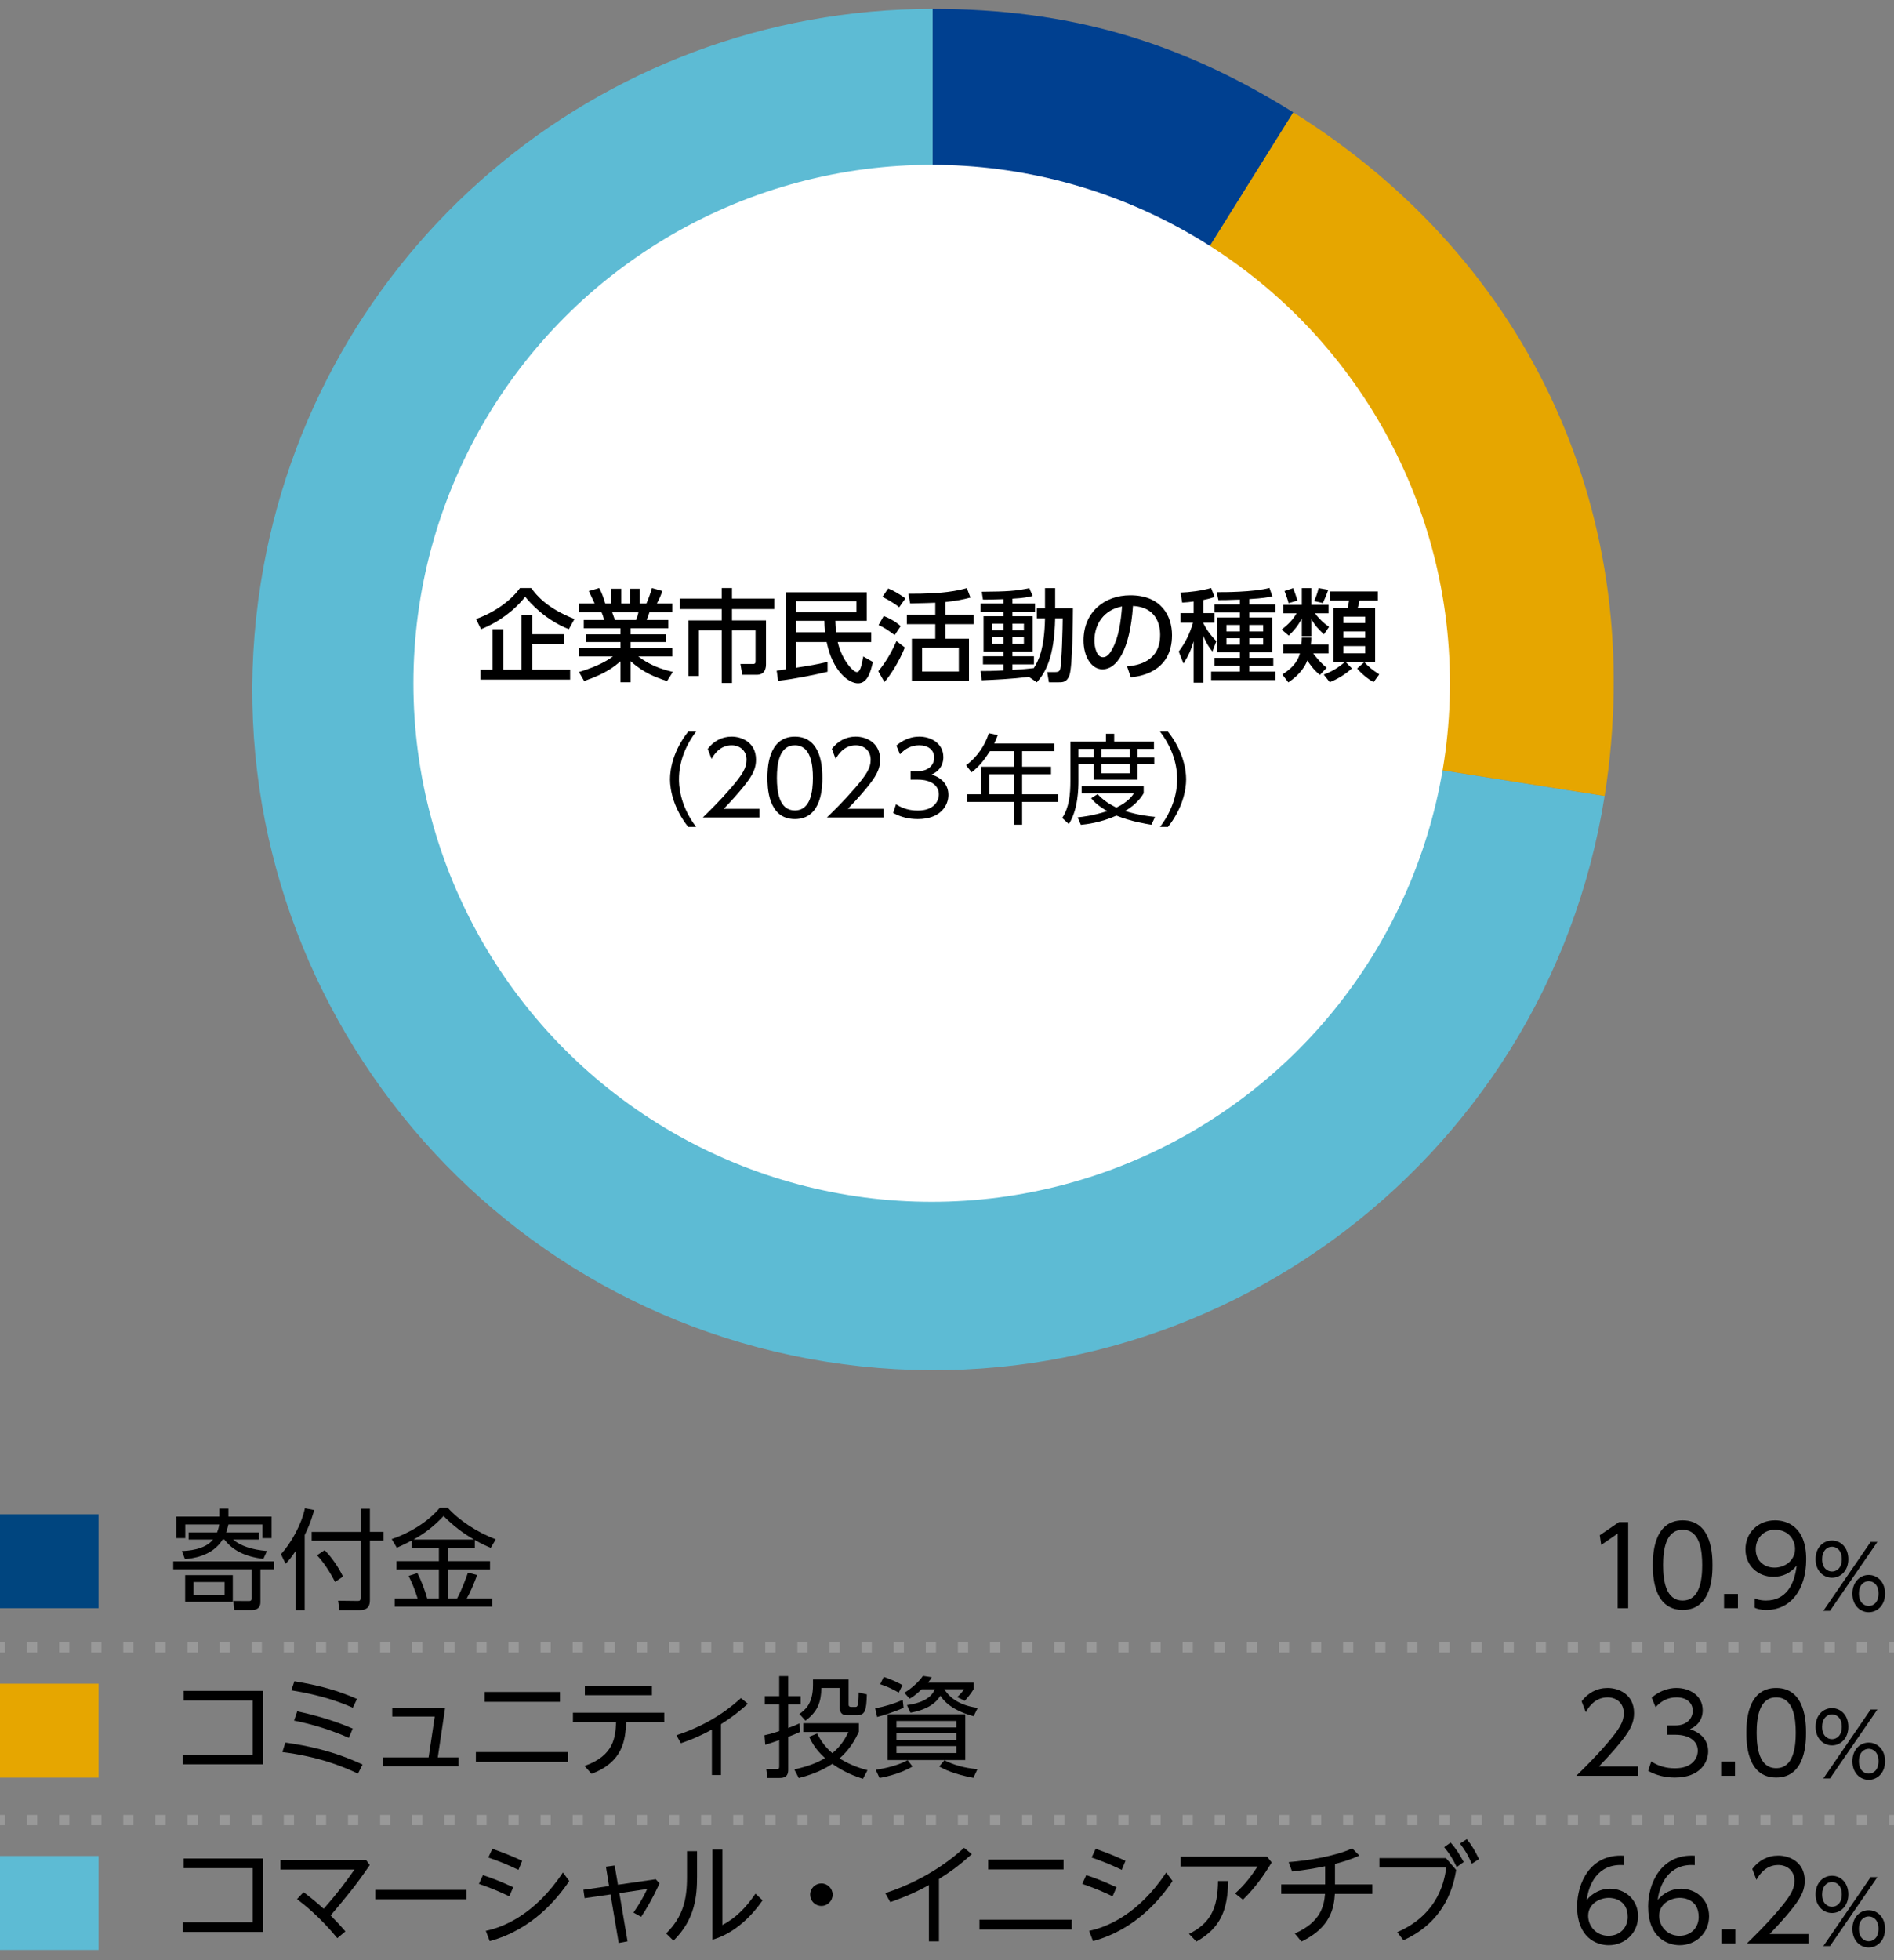 <?xml version="1.0" encoding="UTF-8"?>
<svg xmlns="http://www.w3.org/2000/svg" width="290" height="300" viewBox="0 0 290 300">
  <rect x="0" y="0" width="290" height="300" fill="#808080" stroke="none"/>
  <defs>
    <style>
      .cls-1, .cls-2, .cls-3, .cls-4, .cls-5, .cls-6, .cls-7, .cls-8 {
        stroke-width: 0px;
      }

      .cls-1, .cls-5 {
        fill: #5dbbd4;
      }

      .cls-2 {
        fill: #000;
      }

      .cls-3 {
        fill: #004090;
      }

      .cls-3, .cls-5, .cls-8 {
        fill-rule: evenodd;
      }

      .cls-4, .cls-8 {
        fill: #e6a600;
      }

      .cls-9, .cls-10 {
        fill: none;
        stroke: #999;
        stroke-miterlimit: 10;
        stroke-width: 1.562px;
      }

      .cls-6 {
        fill: #00457f;
      }

      .cls-10 {
        stroke-dasharray: 0 0 1.564 3.351;
      }

      .cls-7 {
        fill: #fff;
      }
    </style>
  </defs>
  <g id="_グラフ" data-name="グラフ">
    <g>
      <path class="cls-5" d="M142.809,105.53l102.883,16.295c-9,56.821-62.357,95.588-119.178,86.588-56.821-9-95.588-62.357-86.588-119.178C47.953,38.551,91.493,1.364,142.809,1.364v104.166Z"/>
      <path class="cls-8" d="M142.809,105.53l55.199-88.337c36.493,22.803,54.415,62.131,47.684,104.632l-102.883-16.295Z"/>
      <path class="cls-3" d="M142.809,105.53V1.364c20.71,0,37.636,4.853,55.199,15.828l-55.199,88.337Z"/>
    </g>
  </g>
  <g id="_レイヤー_5" data-name="レイヤー 5">
    <circle class="cls-7" cx="142.653" cy="104.584" r="79.354"/>
  </g>
  <g id="_レイヤー_6" data-name="レイヤー 6">
    <g>
      <path class="cls-2" d="M87.094,96.297c-3.618-1.432-5.881-3.988-6.682-4.958-1.601,2.063-4.095,3.911-6.759,4.958l-.77-1.555c3.018-1.062,5.527-3.018,6.728-4.742h1.724c.847,1.17,2.448,3.095,6.621,4.742l-.862,1.555ZM86.355,97.067v1.524h-4.881v3.911h5.82v1.509h-13.733v-1.509h1.863v-6.189h1.632v6.189h2.787v-8.406h1.632v2.971h4.881Z"/>
      <path class="cls-2" d="M102.131,104.242c-1.663-.554-3.603-1.247-5.573-3.048v3.233h-1.555v-3.218c-.985.862-2.31,1.909-5.558,3.018l-.8-1.37c3.187-.97,4.511-1.894,5.204-2.386h-5.219v-1.278h6.374v-.924h-5.296v-1.186h5.296v-.924h-5.62v-1.263h3.125c-.062-.246-.277-.955-.416-1.201h-3.464v-1.324h2.417c-.107-.231-.6-1.278-.893-1.909l1.601-.462c.385.739.616,1.355.924,2.371h.939v-2.263h1.509v2.263h1.339v-2.263h1.509v2.263h1c.292-.631.677-1.709.847-2.371l1.602.462c-.046.139-.385,1.093-.847,1.909h2.371v1.324h-3.495c-.077.2-.37,1.031-.431,1.201h3.31v1.263h-5.773v.924h5.419v1.186h-5.419v.924h6.389v1.278h-5.219c1.817,1.354,3.402,1.909,5.296,2.371l-.893,1.401ZM97.389,94.896c.108-.246.231-.585.37-1.201h-4.034c.077.169.354,1.016.431,1.201h3.233Z"/>
      <path class="cls-2" d="M110.508,90h1.571v1.617h6.466v1.601h-6.466v1.74h5.204v6.667c0,.37,0,1.647-1.401,1.647h-2.232l-.277-1.647h1.94c.323,0,.37-.154.37-.461v-4.696h-3.603v8.067h-1.571v-8.067h-3.495v6.99h-1.617v-8.499h5.111v-1.74h-6.405v-1.601h6.405v-1.617Z"/>
      <path class="cls-2" d="M118.923,102.641c.323-.031.955-.124,1.386-.2v-11.793h12.409v4.373h-4.819c.015.477.031,1.016.123,1.755h5.374v1.494h-5.127c.631,2.771,2.386,4.588,2.91,4.588s.724-.893,1.001-2.386l1.478.847c-.324,1.339-.77,3.264-2.279,3.264-1.447,0-3.911-1.878-4.804-6.312h-4.68v3.926c2.171-.339,3.048-.477,4.819-.893v1.509c-1.955.462-5.05,1.109-7.575,1.386l-.216-1.555ZM121.895,92.017v1.678h9.237v-1.678h-9.237ZM126.344,96.774c-.092-.877-.107-1.262-.123-1.755h-4.326v1.755h4.449Z"/>
      <path class="cls-2" d="M134.476,102.733c1.339-1.57,2.294-3.479,2.787-4.619l1.278.985c-.893,2.232-2.309,4.403-3.125,5.281l-.939-1.647ZM136.985,97.206c-1.047-.785-1.632-1.17-2.463-1.54l.785-1.386c.801.292,1.909.908,2.602,1.555l-.924,1.37ZM137.678,92.941c-.939-.785-2.294-1.447-2.571-1.586l.893-1.293c.939.4,1.816.924,2.633,1.524l-.955,1.355ZM144.776,94.065h4.295v1.462h-4.295v2.232h3.587v6.405h-8.745v-6.405h3.587v-2.232h-4.357v-1.462h4.357v-1.817c-.431.015-1.863.077-3.849.108l-.262-1.478c5.512.031,7.652-.508,8.945-.862l.554,1.447c-1.186.308-2.202.508-3.818.677v1.925ZM146.808,99.146h-5.62v3.633h5.62v-3.633Z"/>
      <path class="cls-2" d="M157.543,103.595c-2.802.339-5.312.447-7.236.524l-.154-1.417c.893,0,1.863,0,3.479-.093v-.923h-3.125v-1.247h3.125v-.708h-3.033v-5.419h3.033v-.693h-3.479v-1.247h3.479v-.662c-1.463.062-2.371.062-3.125.062l-.185-1.201c3.926-.031,5.173-.108,7.282-.554l.508,1.201c-.616.154-1.324.324-3.095.416v.739h3.464v1.247h-3.464v.693h3.11v5.419h-3.11v.708h3.294v1.247h-3.294v.847c1.555-.092,2.433-.185,3.279-.277.677-1.108,1.617-2.802,1.709-7.621h-1.247v-1.555h1.247v-3.064h1.555v3.064h2.725c-.016,1.832-.062,8.96-.539,10.269-.4,1.078-1.016,1.078-1.678,1.078h-1.462l-.262-1.57h1.262c.57,0,.662-.277.708-.4.262-.877.4-6.636.4-7.821h-1.154c-.124,6.082-1.524,8.314-2.802,9.792l-1.216-.832ZM151.954,95.45v1.001h1.678v-1.001h-1.678ZM151.954,97.498v1.062h1.678v-1.062h-1.678ZM155.018,95.45v1.001h1.755v-1.001h-1.755ZM155.018,97.498v1.062h1.755v-1.062h-1.755Z"/>
      <path class="cls-2" d="M172.571,101.994c1.632-.154,5.065-.708,5.065-4.834,0-1.709-.708-4.249-4.157-4.418-.478,6.851-2.525,9.7-4.65,9.7-1.786,0-2.925-2.048-2.925-4.419,0-4.326,3.203-6.913,7.159-6.913,4.789,0,6.39,3.202,6.39,6.097,0,5.82-5.219,6.343-6.312,6.451l-.57-1.663ZM167.568,98.068c0,.893.323,2.525,1.324,2.525.585,0,1.016-.523,1.386-1.201,1.047-1.909,1.339-4.265,1.524-6.574-2.771.508-4.234,2.709-4.234,5.25Z"/>
      <path class="cls-2" d="M182.765,92.063c-.631.092-1.093.123-1.755.169l-.246-1.54c1.324-.031,3.233-.277,4.68-.693l.523,1.371c-.385.138-.692.246-1.724.462v2.001h1.724v1.462h-1.724v.077c.677,1.386,1.54,2.278,2.001,2.756l-.601,1.586c-.369-.462-.847-1.047-1.401-2.402v7.174h-1.478v-6.343c-.4,1.371-.816,2.248-1.555,3.418l-.724-1.847c1.016-1.34,1.709-2.771,2.187-4.419h-1.909v-1.462h2.001v-1.771ZM189.847,91.771c-1.816.077-2.556.077-3.294.077l-.247-1.216c.816.016,5.635.016,8.067-.646l.447,1.293c-.677.139-1.401.293-3.541.416v.8h3.987v1.247h-3.987v.77h3.51v5.296h-3.51v.877h3.68v1.232h-3.68v.877h3.987v1.293h-9.823v-1.293h4.403v-.877h-3.88v-1.232h3.88v-.877h-3.464v-5.296h3.464v-.77h-3.88v-1.247h3.88v-.724ZM187.784,95.65v1.001h2.063v-1.001h-2.063ZM187.784,97.683v.97h2.063v-.97h-2.063ZM191.279,95.65v1.001h2.125v-1.001h-2.125ZM191.279,97.683v.97h2.125v-.97h-2.125Z"/>
      <path class="cls-2" d="M199.327,94.665c-.585,1.124-1.14,1.771-2.001,2.618l-1.078-.924c.985-.785,1.647-1.417,2.279-2.494h-2.017v-1.293h2.818v-2.556h1.447v2.556h2.648v1.293h-2.079c.585.816,1.324,1.509,2.156,2.078l-.785,1.14c-.924-.847-1.463-1.447-1.94-2.387v2.664h-1.447v-2.694ZM202.098,103.302c-.985-.77-1.678-1.832-1.924-2.217-.277.739-1.001,2.079-2.91,3.356l-.923-1.216c1.108-.708,2.278-1.647,2.694-3.218h-2.525v-1.371h2.756c.031-.277.046-.508.062-1.047h1.447c0,.354-.016.662-.062,1.047h2.709v1.371h-2.355c.046.062,1.124,1.493,2.078,2.186l-1.047,1.108ZM198.003,90.016c.169.416.539,1.493.662,1.909l-1.37.385c-.046-.292-.339-1.139-.616-1.848l1.324-.446ZM203.376,90.277c-.077.2-.231.646-.416,1.093-.077.185-.308.708-.416.924l-1.324-.293c.139-.308.493-1.154.677-1.986l1.478.262ZM202.684,103.241c1.678-.6,2.756-1.509,3.202-1.894h-1.709v-8.298h2.155c.093-.339.169-.739.231-1.124h-2.879v-1.401h7.282v1.401h-2.802c-.046.292-.154.739-.277,1.124h2.664v8.298h-1.647c.631.708,1.339,1.262,2.279,1.863l-.862,1.186c-.862-.446-1.909-1.339-2.525-2.079l1.093-.97h-2.818l.924.955c-1.078,1-2.448,1.74-3.387,2.109l-.923-1.17ZM205.701,94.388v.97h3.325v-.97h-3.325ZM205.701,96.651v.985h3.325v-.985h-3.325ZM205.701,98.884v1.108h3.325v-1.108h-3.325Z"/>
      <path class="cls-2" d="M105.375,126.565c-2.232-2.817-2.787-5.635-2.787-7.298s.554-4.48,2.787-7.298h1.216c-1.617,2.094-2.633,4.634-2.633,7.298,0,.616,0,3.864,2.633,7.298h-1.216Z"/>
      <path class="cls-2" d="M116.295,123.793v1.324h-8.684c.97-.955,2.617-2.556,4.234-4.434,1.848-2.14,2.463-3.156,2.463-4.403,0-1.462-1.093-2.217-2.279-2.217-1.909,0-2.802,1.601-3.079,2.094l-.585-1.54c.908-1.201,2.171-1.878,3.664-1.878,1.54,0,3.726.877,3.726,3.526,0,1.17-.354,2.14-1.586,3.726-.646.832-1.632,2.017-3.356,3.803h5.481Z"/>
      <path class="cls-2" d="M117.507,119.052c0-1.216,0-6.312,4.203-6.312s4.203,5.096,4.203,6.312,0,6.312-4.203,6.312-4.203-5.081-4.203-6.312ZM124.466,119.052c0-2.017-.308-4.988-2.756-4.988-2.417,0-2.756,2.894-2.756,4.988,0,2.171.37,4.988,2.756,4.988,2.417,0,2.756-2.91,2.756-4.988Z"/>
      <path class="cls-2" d="M135.299,123.793v1.324h-8.684c.97-.955,2.617-2.556,4.234-4.434,1.848-2.14,2.463-3.156,2.463-4.403,0-1.462-1.093-2.217-2.279-2.217-1.909,0-2.802,1.601-3.079,2.094l-.585-1.54c.908-1.201,2.171-1.878,3.664-1.878,1.54,0,3.726.877,3.726,3.526,0,1.17-.354,2.14-1.586,3.726-.646.832-1.632,2.017-3.356,3.803h5.481Z"/>
      <path class="cls-2" d="M137.192,123.085c1.432.97,2.925.97,3.356.97,2.386,0,3.202-1.385,3.202-2.479,0-1.293-1.108-2.248-3.202-2.248h-1.124v-1.309h1.139c1.786,0,2.479-1.124,2.479-2.063,0-1.186-.939-1.894-2.279-1.894-1.186,0-2.171.493-2.956,1.385l-.554-1.339c1.57-1.37,3.156-1.37,3.51-1.37,1.755,0,3.68,1,3.68,3.141,0,.508-.092,1.909-1.801,2.664,1.617.523,2.571,1.57,2.571,3.141,0,1.524-1.139,3.68-4.681,3.68-1.37,0-2.571-.293-3.772-.939l.431-1.339Z"/>
      <path class="cls-2" d="M161.408,113.792v1.17h-4.905v2.385h4.425v1.155h-4.425v3.06h5.52v1.17h-5.52v3.495h-1.26v-3.495h-7.17v-1.17h2.145v-4.215h5.025v-2.385h-3.66c-.975,1.485-1.635,2.31-2.82,3.24l-.84-1.08c1.8-1.35,2.925-3.135,3.48-4.905l1.365.285c-.15.39-.24.645-.54,1.29h9.18ZM155.243,118.501h-3.75v3.06h3.75v-3.06Z"/>
      <path class="cls-2" d="M169.339,113.506v-1.2h1.26v1.2h6.09v1.11h-2.535v1.305h2.58v1.02h-2.58v2.385h-6.675v-2.385h-2.355v2.625c0,.9-.015,4.32-1.47,6.555l-1.02-.93c1.065-1.59,1.26-3.585,1.26-5.685v-6h5.445ZM176.298,126.226c-.735-.12-3.09-.48-5.354-1.395-2.49,1.095-4.56,1.32-5.445,1.41l-.495-1.14c.795-.09,2.28-.24,4.545-.96-1.59-.885-2.22-1.665-2.475-1.979l.99-.615c.42.435,1.245,1.275,2.865,2.055,1.815-.87,2.445-1.815,2.7-2.19h-8.009v-1.095h9.495v1.095c-.27.45-.99,1.605-2.835,2.715,2.025.645,3.705.81,4.575.9l-.555,1.2ZM167.479,114.616h-2.355v1.305h2.355v-1.305ZM172.983,114.616h-4.334v1.305h4.334v-1.305ZM172.983,116.941h-4.334v1.41h4.334v-1.41Z"/>
      <path class="cls-2" d="M177.612,126.565c2.633-3.434,2.633-6.682,2.633-7.298,0-2.664-1.016-5.204-2.633-7.298h1.216c2.232,2.818,2.787,5.635,2.787,7.298s-.554,4.48-2.787,7.298h-1.216Z"/>
    </g>
    <rect class="cls-6" y="231.756" width="15.089" height="14.377"/>
    <rect class="cls-4" y="257.69" width="15.089" height="14.377"/>
    <rect class="cls-1" y="284.055" width="15.089" height="14.377"/>
    <g>
      <line class="cls-9" y1="252.145" x2=".781" y2="252.145"/>
      <line class="cls-10" x1="4.132" y1="252.145" x2="287.544" y2="252.145"/>
      <line class="cls-9" x1="289.219" y1="252.145" x2="290" y2="252.145"/>
    </g>
    <g>
      <line class="cls-9" y1="278.554" x2=".781" y2="278.554"/>
      <line class="cls-10" x1="4.132" y1="278.554" x2="287.544" y2="278.554"/>
      <line class="cls-9" x1="289.219" y1="278.554" x2="290" y2="278.554"/>
    </g>
    <g>
      <path class="cls-2" d="M41.982,240.192h-2.107v4.95c0,.452-.05,1.271-1.372,1.271h-2.609l-.184-1.388,2.358.017c.284,0,.451-.033.451-.418v-4.432h-11.991v-1.221h15.453v1.221ZM39.641,234.539v1.087h-3.947c1.154.987,2.86,1.556,5.185,1.756l-.552,1.204c-2.793-.334-4.716-1.305-5.971-2.96h-.268c-1.589,2.626-4.833,2.91-5.77,2.994l-.468-1.237c.786-.034,3.479-.134,4.766-1.756h-3.729v-1.087h4.349c.134-.334.25-.686.334-1.221h-5.201v2.09h-1.372v-3.294h6.589v-1.221h1.388v1.221h6.605v3.294h-1.388v-2.09h-5.218c-.084.368-.167.719-.352,1.221h5.017ZM35.645,245.159h-7.292v-4.081h7.292v4.081ZM34.39,242.132h-4.75v1.94h4.75v-1.94Z"/>
      <path class="cls-2" d="M46.652,246.43h-1.372v-9.081c-.686,1.07-1.137,1.556-1.555,1.99l-.702-1.472c1.505-1.639,3.144-4.516,3.662-7.024l1.422.268c-.201.686-.519,1.923-1.455,3.83v11.489ZM56.636,230.91v3.545h2.09v1.338h-2.09v9.098c0,.752-.167,1.539-1.605,1.539h-3.061l-.201-1.438,3.01.034c.285,0,.435-.067.435-.468v-8.763h-7.492v-1.338h7.492v-3.545h1.421ZM51.301,242.115c-.25-.485-1.321-2.576-2.759-4.081l1.171-.786c1.655,1.706,2.542,3.512,2.81,4.047l-1.221.82Z"/>
      <path class="cls-2" d="M72.705,236.897h-4.131v2.04h6.456v1.271h-6.456v4.432h1.422c.752-1.388,1.438-3.311,1.655-3.947l1.405.368c-.452,1.254-1.104,2.776-1.588,3.579h3.896v1.254h-14.917v-1.254h3.495c-.452-1.438-.819-2.291-1.372-3.445l1.338-.435c.636,1.221,1.221,2.843,1.505,3.88h1.79v-4.432h-6.489v-1.271h6.489v-2.04h-4.131v-1.138c-1.171.619-1.723.853-2.308,1.121l-.786-1.321c2.525-.853,5.435-2.492,7.375-4.8h1.204c1.639,1.856,4.448,3.746,7.358,4.833l-.77,1.305c-.719-.301-1.472-.636-2.441-1.204v1.204ZM72.588,235.626c-1.723-.97-3.278-2.19-4.666-3.595-1.455,1.522-2.742,2.559-4.599,3.595h9.265Z"/>
      <path class="cls-2" d="M27.985,268.555h10.703v-8.295h-10.569v-1.472h12.125v11.238h-12.258v-1.472Z"/>
      <path class="cls-2" d="M54.81,271.448c-2.425-1.138-6.037-2.592-11.573-3.295l.452-1.455c3.228.452,7.325,1.254,11.824,3.362l-.703,1.388ZM54.023,261.364c-2.057-.903-4.917-1.94-9.415-2.659l.468-1.388c3.629.602,6.539,1.354,9.583,2.709l-.636,1.338ZM53.405,265.979c-3.83-1.723-7.292-2.425-8.378-2.643l.485-1.421c4.482.953,7.409,2.174,8.496,2.642l-.602,1.422Z"/>
      <path class="cls-2" d="M70.21,268.973v1.338h-11.556v-1.338h6.974l.937-6.254h-6.506v-1.338h8.095l-1.121,7.592h3.177Z"/>
      <path class="cls-2" d="M86.994,268.153v1.505h-14.131v-1.505h14.131ZM85.74,258.956v1.505h-11.54v-1.505h11.54Z"/>
      <path class="cls-2" d="M89.5,270.277c4.599-1.605,4.716-4.482,4.833-6.706h-6.606v-1.438h13.981v1.438h-5.836c-.117,2.709-.452,6.087-5.301,7.91l-1.07-1.204ZM99.818,257.985v1.472h-10.268v-1.472h10.268Z"/>
      <path class="cls-2" d="M110.39,271.666h-1.388v-6.957c-2.291,1.254-3.846,1.772-4.749,2.09l-.686-1.221c5.485-1.79,8.646-4.565,9.884-5.686l1.054.87c-1.338,1.204-2.308,1.973-4.114,3.127v7.777Z"/>
      <path class="cls-2" d="M122.508,265.06c-.602.268-1.104.502-1.823.77v5.05c0,1.104-.703,1.238-1.305,1.238h-1.873l-.184-1.372,1.572.017c.318,0,.418-.05.418-.418v-4.014c-1.104.385-1.555.519-2.141.703l-.117-1.455c.585-.134,1.053-.234,2.257-.636v-4.097h-2.208v-1.254h2.208v-3.061h1.372v3.061h1.906v1.254h-1.906v3.612c.953-.334,1.288-.501,1.739-.703l.083,1.305ZM121.622,270.812c2.324-.519,3.612-1.087,4.699-1.739-1.555-1.388-2.124-2.625-2.425-3.261l1.221-.501c.385.752,1.003,1.89,2.325,3.01,1.472-1.188,2.141-2.576,2.458-3.245h-6.891v-1.338h8.496v1.305c-.519,1.104-1.321,2.659-2.96,4.081,1.856,1.154,3.479,1.588,4.281,1.806l-.702,1.321c-1.07-.352-2.759-.937-4.683-2.292-1.79,1.188-3.629,1.773-5.134,2.174l-.686-1.321ZM129.934,257.032v3.763c0,.218,0,.452.418.452h.585c.334,0,.519,0,.535-2.208l1.254.284c-.067,2.492-.268,3.194-1.539,3.194h-1.489c-1.12,0-1.12-.87-1.12-1.154v-3.027h-2.81c-.05,2.141-.519,3.579-2.442,5.017l-.919-1.037c.836-.602,2.073-1.505,2.073-4.432v-.853h5.452Z"/>
      <path class="cls-2" d="M138.351,261.364c-1.02.501-3.144,1.204-4.047,1.421l-.301-1.321c1.488-.284,2.843-.702,4.214-1.288l.134,1.188ZM139.722,270.361c-1.973,1.188-4.616,1.689-5.05,1.756l-.585-1.254c1.639-.234,3.629-.752,4.883-1.472l.752.97ZM137.615,259.056c-1.021-.619-2.124-1.054-2.843-1.288l.535-1.121c.937.301,2.007.77,2.876,1.254l-.568,1.154ZM147.8,262.367v7.007h-11.907v-7.007h11.907ZM137.264,263.387v1.003h9.165v-1.003h-9.165ZM137.264,265.26v1.07h9.165v-1.07h-9.165ZM137.264,267.233v1.07h9.165v-1.07h-9.165ZM149.087,257.534v.953c-.435.786-1.087,1.505-1.371,1.823l-1.154-.569c.518-.485.735-.719,1.037-1.204h-3.01c.585.92,1.84,2.408,5.117,2.86l-.635,1.271c-1.957-.519-4.014-1.472-5.084-3.144-.752,1.271-2.241,2.191-4.583,2.609l-.535-1.17c1.756-.234,3.646-.853,4.265-2.425h-2.007c-1.003.97-1.555,1.288-1.856,1.438l-.803-.903c1.021-.585,2.274-1.706,2.843-2.575l1.354.201c-.201.334-.284.485-.585.836h7.007ZM149.037,272.1c-3.094-.585-4.565-1.371-5.234-1.739l.803-.953c1.455.719,2.894,1.154,5.051,1.372l-.619,1.321Z"/>
      <path class="cls-2" d="M27.985,294.208h10.703v-8.295h-10.569v-1.472h12.125v11.238h-12.258v-1.472Z"/>
      <path class="cls-2" d="M51.65,296.634c-2.709-3.295-5.15-5.201-6.171-5.971l1.003-1.07c.92.703,1.823,1.405,3.077,2.542,2.224-2.508,3.696-4.532,4.716-6.004h-11.339v-1.472h13.111l.569.786c-2.141,3.144-3.479,4.733-5.987,7.71,1.003,1.02,1.522,1.588,2.258,2.441l-1.238,1.037Z"/>
      <path class="cls-2" d="M71.404,289.242v1.438h-13.931v-1.438h13.931Z"/>
      <path class="cls-2" d="M77.979,290.229c-1.505-.719-2.676-1.221-4.649-1.907l.619-1.338c1.438.485,2.759.987,4.632,1.856l-.602,1.388ZM87.16,287.887c-1.823,2.709-5.636,7.425-12.175,9.198l-.602-1.572c2.609-.535,7.509-2.442,11.807-8.931l.97,1.305ZM79.383,286.181c-1.823-.87-3.043-1.354-4.615-1.89l.619-1.338c1.656.585,2.86,1.054,4.565,1.839l-.569,1.388Z"/>
      <path class="cls-2" d="M100.403,287.62l.585.635c-1.221,2.592-1.974,3.847-2.826,5.118l-1.171-.652c1.021-1.472,1.589-2.525,2.107-3.612l-4.265.635,1.254,7.375-1.355.25-1.254-7.425-3.964.568-.184-1.288,3.93-.569-.485-2.96,1.338-.184.502,2.943,5.786-.836Z"/>
      <path class="cls-2" d="M106.729,283.321v3.863c0,2.894-.251,6.556-3.612,9.833l-1.121-1.104c2.559-2.542,3.194-5.101,3.194-8.629v-3.964h1.539ZM110.609,283.071v11.556c2.124-1.138,3.579-2.643,5.067-4.8l1.087,1.02c-3.178,4.565-6.556,5.703-7.676,6.021v-13.797h1.522Z"/>
      <path class="cls-2" d="M127.491,289.978c0,.92-.752,1.723-1.723,1.723s-1.723-.786-1.723-1.723c0-.97.786-1.723,1.723-1.723.953,0,1.723.786,1.723,1.723Z"/>
      <path class="cls-2" d="M143.77,297.119h-1.539v-8.613c-2.609,1.472-5.017,2.291-5.92,2.609l-.77-1.372c6.823-2.224,10.804-5.803,12.074-6.94l1.188.97c-1.957,1.739-3.043,2.542-5.034,3.813v9.533Z"/>
      <path class="cls-2" d="M164.099,293.807v1.505h-14.131v-1.505h14.131ZM162.845,284.609v1.505h-11.54v-1.505h11.54Z"/>
      <path class="cls-2" d="M170.354,290.229c-1.505-.719-2.676-1.221-4.649-1.907l.619-1.338c1.438.485,2.76.987,4.633,1.856l-.603,1.388ZM179.535,287.887c-1.823,2.709-5.636,7.425-12.175,9.198l-.602-1.572c2.609-.535,7.509-2.442,11.807-8.931l.97,1.305ZM171.759,286.181c-1.823-.87-3.044-1.354-4.616-1.89l.619-1.338c1.655.585,2.859,1.054,4.565,1.839l-.568,1.388Z"/>
      <path class="cls-2" d="M194.009,284.158l.702.886c-.552.903-2.04,3.429-4.398,5.703l-1.204-.954c1.555-1.405,2.441-2.609,3.445-4.13h-11.773v-1.505h13.229ZM188.056,287.887c-.084,4.348-1.087,7.141-4.867,9.265l-1.137-1.17c3.228-1.622,4.415-3.83,4.448-8.094h1.556Z"/>
      <path class="cls-2" d="M204.405,288.405h5.719v1.455h-5.736c-.134,2.157-.652,5.151-5.117,7.292l-1.02-1.237c4.03-1.756,4.482-4.298,4.632-6.054h-6.706v-1.455h6.723v-2.776c-1.856.368-2.826.535-5.067.803l-.518-1.438c3.06-.251,7.174-.92,9.733-2.107l1.087,1.104c-1.538.703-2.977,1.087-3.729,1.271v3.144Z"/>
      <path class="cls-2" d="M221.392,284.375l1.572,1.823c-.351,1.99-1.388,7.743-8.078,10.753l-.953-1.237c6.505-2.793,7.274-8.211,7.509-9.884h-10.235v-1.455h10.185ZM222.111,282c.853.937,1.405,1.873,2.007,2.977l-1.07.77c-.636-1.305-1.07-1.99-1.923-3.044l.987-.702ZM224.586,281.482c.752.903,1.221,1.723,1.873,3.043l-1.104.719c-.602-1.354-.937-1.94-1.806-3.094l1.037-.669Z"/>
    </g>
    <g>
      <path class="cls-2" d="M247.894,232.955h1.405v13.178h-1.605v-11.422l-2.525,1.739-.217-1.488,2.943-2.007Z"/>
      <path class="cls-2" d="M253.075,239.544c0-1.321,0-6.856,4.565-6.856s4.566,5.536,4.566,6.856,0,6.857-4.566,6.857-4.565-5.519-4.565-6.857ZM260.634,239.544c0-2.19-.334-5.418-2.994-5.418-2.625,0-2.993,3.144-2.993,5.418,0,2.358.401,5.419,2.993,5.419,2.626,0,2.994-3.161,2.994-5.419Z"/>
      <path class="cls-2" d="M266.103,243.959v2.174h-2.124v-2.174h2.124Z"/>
      <path class="cls-2" d="M268.677,244.645c.201.083.769.318,1.723.318,3.027,0,4.365-2.392,4.699-5.352-.92,1.137-2.107,1.722-3.562,1.722-2.308,0-4.281-1.656-4.281-4.214,0-2.508,1.906-4.432,4.532-4.432,1.823,0,4.766.953,4.766,5.954,0,4.616-2.341,7.76-6.087,7.76-1.037,0-1.572-.234-1.79-.334v-1.421ZM268.828,237.119c0,1.672,1.204,2.81,2.876,2.81,1.723,0,3.144-1.204,3.144-2.859,0-1.338-.919-2.943-3.094-2.943-1.806,0-2.927,1.404-2.927,2.993Z"/>
      <path class="cls-2" d="M280.508,235.775c1.312,0,2.502,1.044,2.502,2.851,0,1.78-1.177,2.85-2.502,2.85-1.338,0-2.516-1.07-2.516-2.85,0-1.807,1.191-2.851,2.516-2.851ZM280.508,240.526c.616,0,1.499-.442,1.499-1.9,0-1.445-.883-1.9-1.499-1.9-.803,0-1.512.669-1.512,1.9,0,1.445.883,1.9,1.512,1.9ZM286.423,235.99h1.03l-7.253,10.545h-1.017l7.24-10.545ZM286.128,241.048c1.312,0,2.502,1.044,2.502,2.851,0,1.78-1.164,2.851-2.502,2.851s-2.502-1.071-2.502-2.851c0-1.673,1.084-2.851,2.502-2.851ZM286.128,245.799c.616,0,1.499-.442,1.499-1.9,0-1.445-.87-1.9-1.499-1.9-.642,0-1.499.469-1.499,1.9,0,1.445.87,1.9,1.499,1.9Z"/>
      <path class="cls-2" d="M250.781,270.349v1.438h-9.432c1.054-1.037,2.843-2.776,4.599-4.816,2.007-2.325,2.676-3.428,2.676-4.783,0-1.588-1.188-2.408-2.475-2.408-2.074,0-3.044,1.739-3.345,2.274l-.636-1.672c.987-1.305,2.358-2.041,3.98-2.041,1.672,0,4.047.953,4.047,3.83,0,1.271-.384,2.325-1.722,4.047-.703.903-1.773,2.191-3.646,4.13h5.954Z"/>
      <path class="cls-2" d="M252.831,269.58c1.555,1.054,3.178,1.054,3.646,1.054,2.592,0,3.479-1.505,3.479-2.693,0-1.404-1.204-2.441-3.479-2.441h-1.221v-1.421h1.237c1.94,0,2.692-1.221,2.692-2.241,0-1.288-1.02-2.057-2.475-2.057-1.288,0-2.358.535-3.211,1.505l-.602-1.455c1.706-1.488,3.429-1.488,3.813-1.488,1.907,0,3.997,1.087,3.997,3.412,0,.552-.1,2.074-1.957,2.893,1.756.569,2.793,1.706,2.793,3.412,0,1.656-1.238,3.997-5.084,3.997-1.489,0-2.793-.318-4.098-1.02l.468-1.455Z"/>
      <path class="cls-2" d="M265.653,269.613v2.174h-2.124v-2.174h2.124Z"/>
      <path class="cls-2" d="M267.397,265.198c0-1.321,0-6.857,4.565-6.857s4.566,5.536,4.566,6.857,0,6.856-4.566,6.856-4.565-5.519-4.565-6.856ZM274.957,265.198c0-2.191-.334-5.419-2.994-5.419-2.625,0-2.993,3.145-2.993,5.419,0,2.358.401,5.418,2.993,5.418,2.626,0,2.994-3.161,2.994-5.418Z"/>
      <path class="cls-2" d="M280.507,261.429c1.312,0,2.502,1.044,2.502,2.851,0,1.78-1.177,2.85-2.502,2.85-1.338,0-2.516-1.07-2.516-2.85,0-1.807,1.191-2.851,2.516-2.851ZM280.507,266.18c.616,0,1.499-.442,1.499-1.9,0-1.445-.883-1.9-1.499-1.9-.803,0-1.512.669-1.512,1.9,0,1.445.883,1.9,1.512,1.9ZM286.422,261.644h1.03l-7.253,10.545h-1.017l7.24-10.545ZM286.128,266.702c1.312,0,2.502,1.044,2.502,2.851,0,1.78-1.164,2.85-2.502,2.85s-2.502-1.07-2.502-2.85c0-1.673,1.084-2.851,2.502-2.851ZM286.128,271.453c.616,0,1.499-.442,1.499-1.9,0-1.445-.87-1.9-1.499-1.9-.642,0-1.499.468-1.499,1.9,0,1.445.87,1.9,1.499,1.9Z"/>
      <path class="cls-2" d="M248.622,285.45c-4.047-.284-5.401,3.077-5.669,5.335.869-1.07,2.174-1.723,3.545-1.723,2.308,0,4.315,1.655,4.315,4.214,0,2.542-1.99,4.432-4.499,4.432-1.89,0-4.833-1.17-4.833-5.92,0-3.545,1.973-8.077,7.141-7.776v1.438ZM246.348,290.467c-1.405,0-3.177.886-3.177,2.743,0,1.572,1.221,3.061,3.11,3.061,1.823,0,2.943-1.321,2.943-2.877,0-2.709-2.291-2.926-2.876-2.926Z"/>
      <path class="cls-2" d="M259.494,285.45c-4.047-.284-5.402,3.077-5.669,5.335.87-1.07,2.174-1.723,3.546-1.723,2.308,0,4.314,1.655,4.314,4.214,0,2.542-1.99,4.432-4.499,4.432-1.89,0-4.833-1.17-4.833-5.92,0-3.545,1.974-8.077,7.141-7.776v1.438ZM257.219,290.467c-1.405,0-3.177.886-3.177,2.743,0,1.572,1.221,3.061,3.11,3.061,1.823,0,2.943-1.321,2.943-2.877,0-2.709-2.291-2.926-2.876-2.926Z"/>
      <path class="cls-2" d="M265.707,295.267v2.174h-2.124v-2.174h2.124Z"/>
      <path class="cls-2" d="M276.912,296.003v1.438h-9.432c1.054-1.037,2.843-2.776,4.599-4.816,2.007-2.325,2.676-3.428,2.676-4.783,0-1.589-1.188-2.408-2.475-2.408-2.074,0-3.043,1.739-3.345,2.274l-.635-1.673c.986-1.304,2.358-2.04,3.98-2.04,1.672,0,4.047.953,4.047,3.83,0,1.271-.385,2.325-1.723,4.047-.703.903-1.773,2.19-3.646,4.131h5.954Z"/>
      <path class="cls-2" d="M280.507,287.083c1.312,0,2.502,1.044,2.502,2.851,0,1.78-1.177,2.85-2.502,2.85-1.338,0-2.516-1.07-2.516-2.85,0-1.807,1.191-2.851,2.516-2.851ZM280.507,291.834c.616,0,1.499-.442,1.499-1.9,0-1.445-.883-1.9-1.499-1.9-.803,0-1.512.669-1.512,1.9,0,1.445.883,1.9,1.512,1.9ZM286.422,287.297h1.03l-7.253,10.545h-1.017l7.24-10.545ZM286.128,292.355c1.312,0,2.502,1.044,2.502,2.851,0,1.78-1.164,2.851-2.502,2.851s-2.502-1.071-2.502-2.851c0-1.673,1.084-2.851,2.502-2.851ZM286.128,297.106c.616,0,1.499-.442,1.499-1.9,0-1.445-.87-1.9-1.499-1.9-.642,0-1.499.469-1.499,1.9,0,1.445.87,1.9,1.499,1.9Z"/>
    </g>
  </g>
</svg>